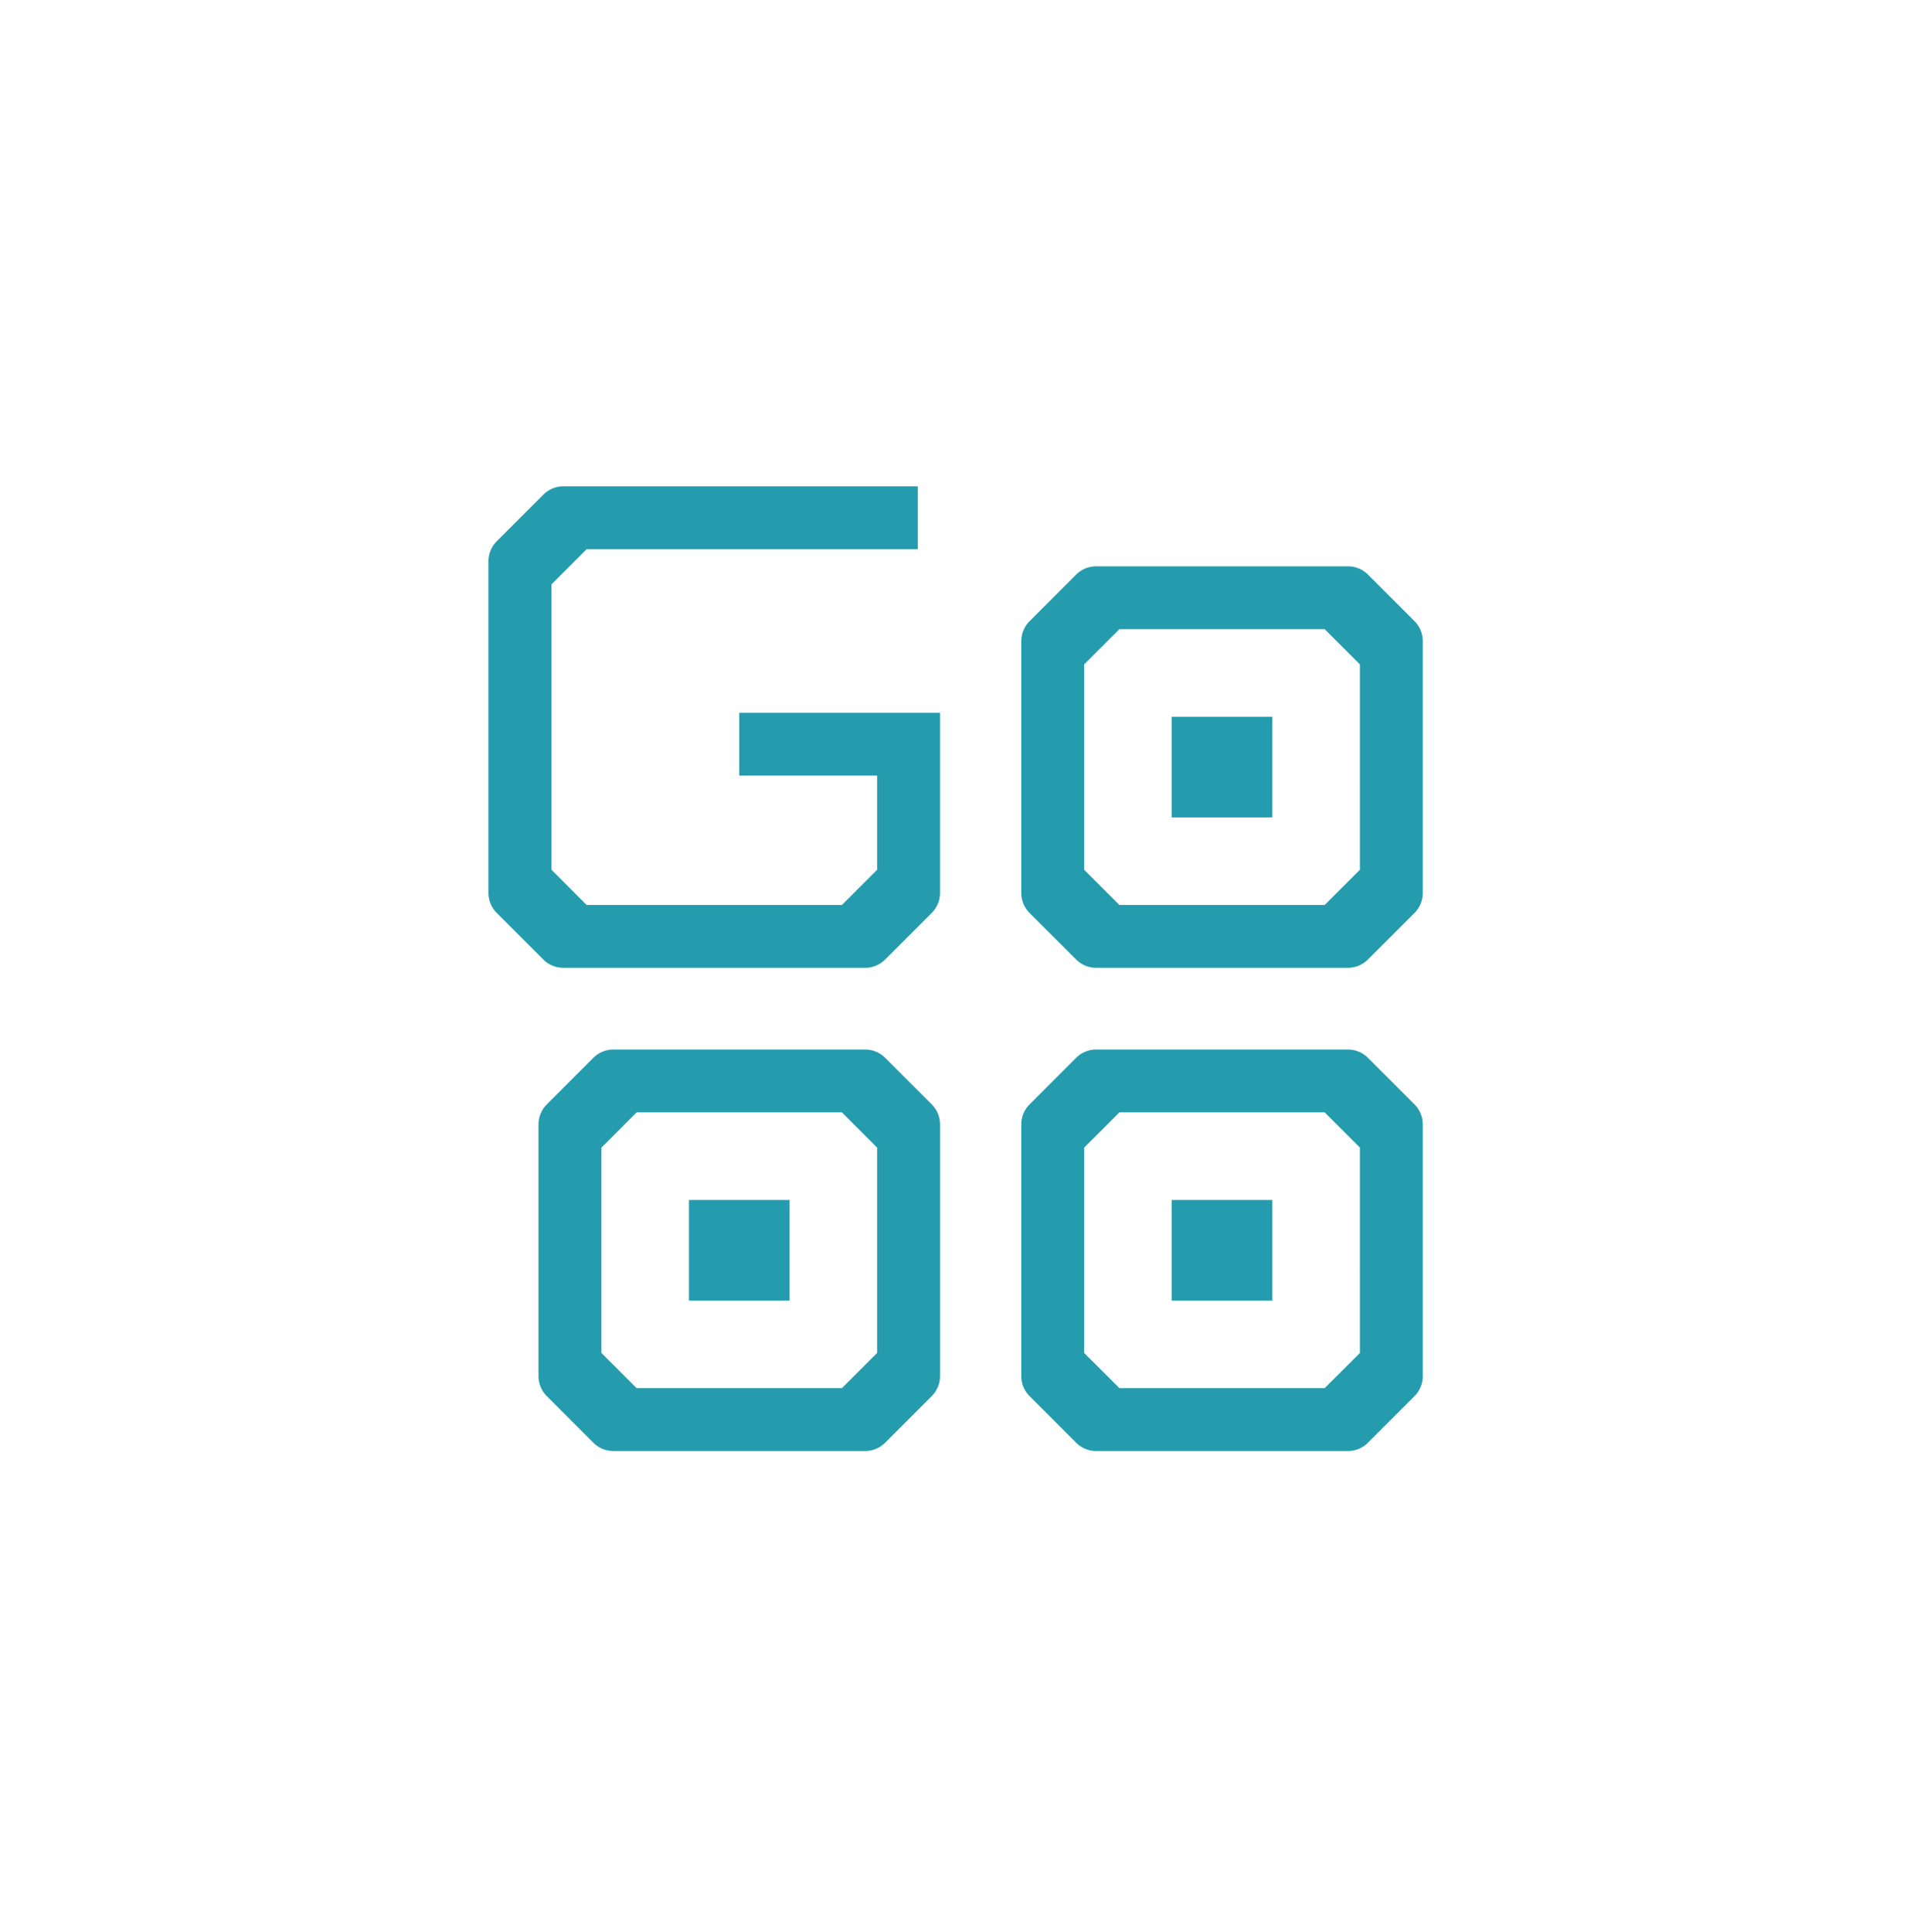 <svg xmlns="http://www.w3.org/2000/svg" xmlns:xlink="http://www.w3.org/1999/xlink" width="129" height="130" viewBox="0 0 129 130">
  <defs>
    <filter id="矩形_429" x="0" y="0" width="129" height="130" filterUnits="userSpaceOnUse">
      <feOffset input="SourceAlpha"/>
      <feGaussianBlur stdDeviation="5" result="blur"/>
      <feFlood flood-opacity="0.2"/>
      <feComposite operator="in" in2="blur"/>
      <feComposite in="SourceGraphic"/>
    </filter>
  </defs>
  <g id="组_12426" data-name="组 12426" transform="translate(-573 -4647)">
    <g transform="matrix(1, 0, 0, 1, 573, 4647)" filter="url(#矩形_429)">
      <rect id="矩形_429-2" data-name="矩形 429" width="99" height="100" rx="15" transform="translate(15 15)" fill="#fff"/>
    </g>
    <path id="路径_6652" data-name="路径 6652" d="M50.236,32.278v4.229h9.277V42.84L57.144,45.21H39.965L37.6,42.84V23.64l2.369-2.369H62.248V17.045H38.4a1.9,1.9,0,0,0-1.348.559l-3.133,3.133a1.906,1.906,0,0,0-.558,1.348V44.4a1.906,1.906,0,0,0,.557,1.347l3.133,3.133a1.906,1.906,0,0,0,1.348.558H58.7a1.909,1.909,0,0,0,1.352-.558l3.133-3.133a1.907,1.907,0,0,0,.559-1.348V32.278Z" transform="translate(572.511 4662.675)" fill="#249cad" fill-rule="evenodd"/>
    <g id="组_1942" data-name="组 1942" transform="translate(641.725 4685.101)">
      <path id="路径_6653" data-name="路径 6653" d="M98.661,23.547H81.723a1.906,1.906,0,0,0-1.348.558l-3.134,3.134a1.907,1.907,0,0,0-.559,1.348V45.522a1.906,1.906,0,0,0,.558,1.348L80.375,50a1.906,1.906,0,0,0,1.348.558H98.661A1.906,1.906,0,0,0,100.009,50l3.133-3.133a1.906,1.906,0,0,0,.558-1.348V28.582a1.906,1.906,0,0,0-.558-1.348L100.009,24.1a1.907,1.907,0,0,0-1.348-.554Zm.809,20.415L97.1,46.331H83.284l-2.369-2.369V30.145l2.369-2.369H97.1l2.369,2.369Z" transform="translate(-76.683 -23.547)" fill="#249cad" fill-rule="evenodd"/>
      <rect id="矩形_421" data-name="矩形 421" width="6.772" height="6.772" transform="translate(10.123 10.121)" fill="#249cad"/>
    </g>
    <g id="组_1943" data-name="组 1943" transform="translate(641.725 4717.609)">
      <path id="路径_6654" data-name="路径 6654" d="M98.661,62.829H81.723a1.906,1.906,0,0,0-1.348.558l-3.134,3.134a1.907,1.907,0,0,0-.559,1.348V84.8a1.906,1.906,0,0,0,.558,1.348l3.134,3.134a1.907,1.907,0,0,0,1.348.559H98.661a1.906,1.906,0,0,0,1.348-.558l3.134-3.134A1.906,1.906,0,0,0,103.7,84.8V67.867a1.906,1.906,0,0,0-.558-1.348l-3.133-3.133a1.907,1.907,0,0,0-1.348-.557Zm.809,20.415L97.1,85.61H83.284l-2.369-2.365V69.427l2.369-2.369H97.1l2.369,2.369Z" transform="translate(-76.683 -62.829)" fill="#249cad" fill-rule="evenodd"/>
      <rect id="矩形_422" data-name="矩形 422" width="6.772" height="6.772" transform="translate(10.123 10.121)" fill="#249cad"/>
    </g>
    <g id="组_1944" data-name="组 1944" transform="translate(609.238 4717.609)">
      <path id="路径_6655" data-name="路径 6655" d="M59.405,62.829H42.468a1.906,1.906,0,0,0-1.348.558l-3.134,3.134a1.907,1.907,0,0,0-.559,1.348V84.8a1.906,1.906,0,0,0,.558,1.348l3.134,3.134a1.907,1.907,0,0,0,1.348.559H59.405a1.91,1.91,0,0,0,1.349-.559l3.133-3.133a1.907,1.907,0,0,0,.559-1.348V67.867a1.906,1.906,0,0,0-.558-1.348l-3.134-3.134A1.91,1.91,0,0,0,59.405,62.829Zm.809,20.415L57.845,85.61H44.028l-2.369-2.369V69.427l2.369-2.369H57.845l2.369,2.369Z" transform="translate(-37.428 -62.829)" fill="#249cad" fill-rule="evenodd"/>
      <rect id="矩形_423" data-name="矩形 423" width="6.772" height="6.772" transform="translate(10.123 10.121)" fill="#249cad"/>
    </g>
  </g>
</svg>
